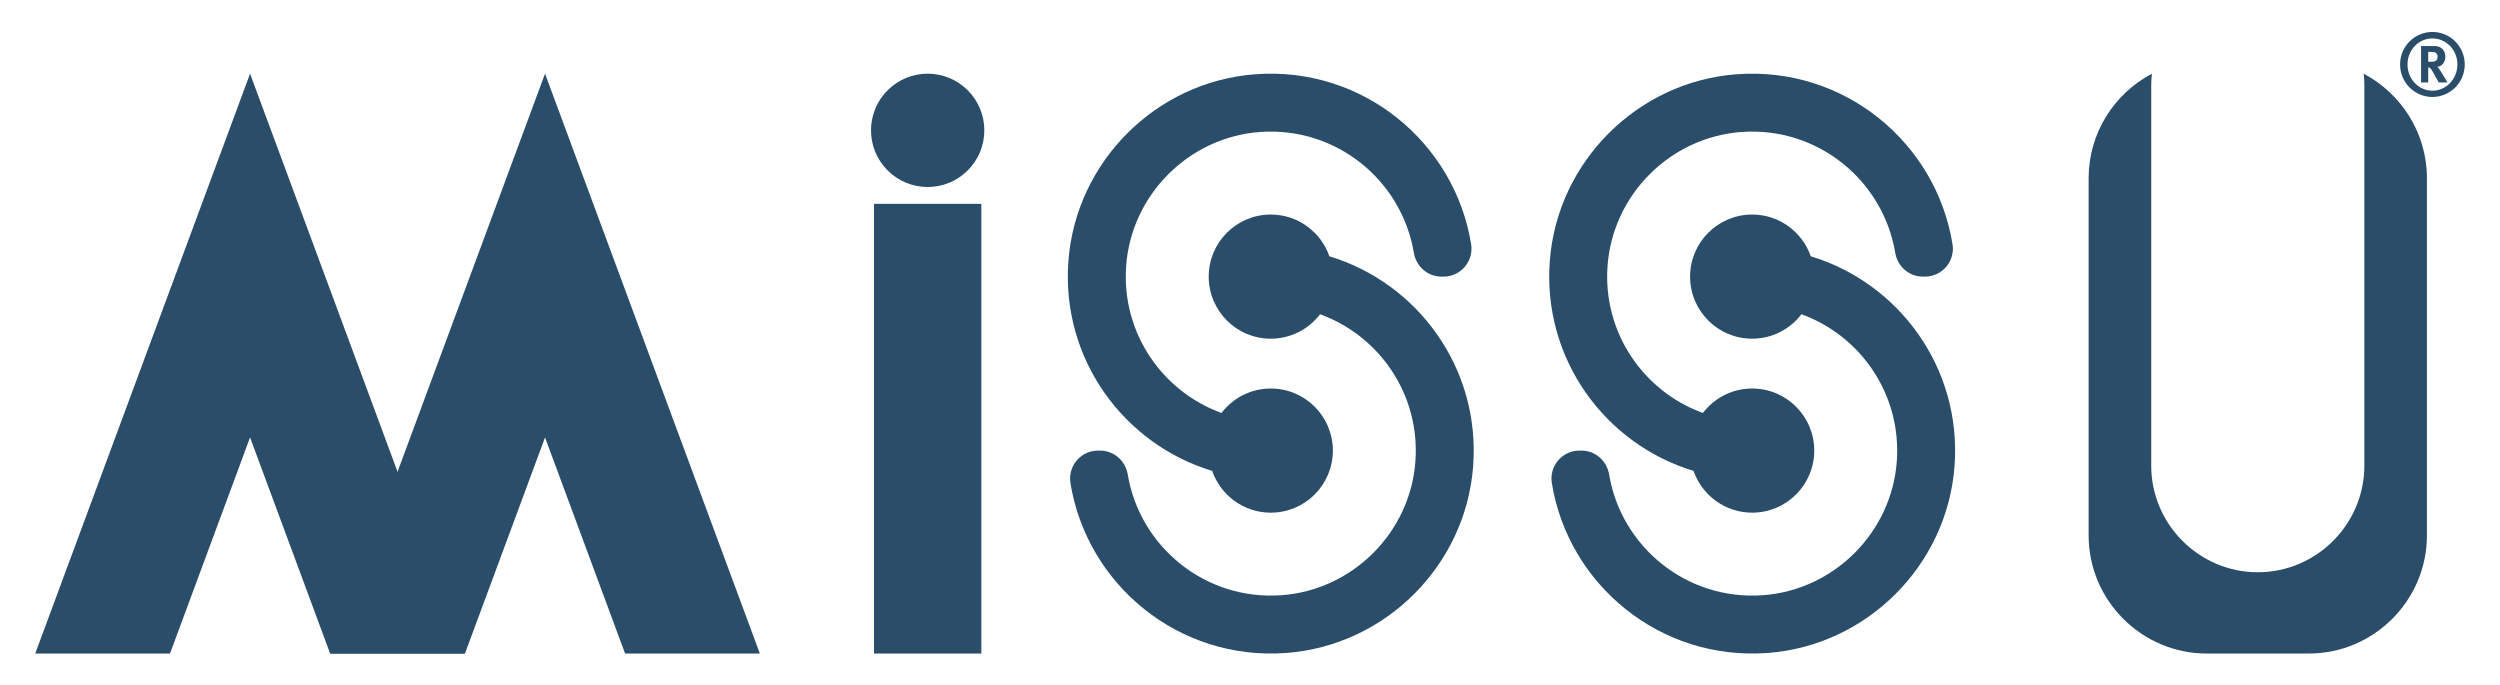 <svg xmlns="http://www.w3.org/2000/svg" viewBox="0 0 1757.48 481.89"><defs><style>      .cls-1 {        fill: #2a4d69;      }    </style></defs><g><g id="Layer_1"><g><g><g><path class="cls-1" d="M852.15,331.04c5.92,17.08,22.11,29.36,41.2,29.36,24.1,0,43.64-19.54,43.64-43.64s-19.54-43.64-43.64-43.64c-14.14,0-26.68,6.76-34.65,17.19-41.34-14.99-70.33-55.98-67.04-103.13,3.5-50.22,44.17-90.9,94.39-94.41,53.69-3.76,99.44,34.33,107.86,84.89,1.6,9.61,9.67,16.8,19.41,16.8h1.49c12.1,0,21.31-10.85,19.38-22.8-11.5-71.34-76.09-125.14-151.81-119.46-69.75,5.24-126.06,61.55-131.3,131.3-5.18,69.04,39.12,128.81,101.06,147.53Z"></path><path class="cls-1" d="M934.55,180.18c-5.92-17.08-22.11-29.36-41.2-29.36-24.1,0-43.64,19.54-43.64,43.64s19.54,43.64,43.64,43.64c14.14,0,26.68-6.76,34.65-17.19,41.34,14.99,70.33,55.99,67.04,103.14-3.51,50.22-44.19,90.89-94.4,94.4-53.68,3.75-99.43-34.34-107.84-84.89-1.6-9.61-9.67-16.79-19.41-16.79h-1.5c-12.1,0-21.31,10.85-19.38,22.79,11.5,71.34,76.09,125.14,151.8,119.46,69.75-5.24,126.06-61.55,131.3-131.3,5.18-69.04-39.12-128.82-101.06-147.54Z"></path></g><g><path class="cls-1" d="M1190.56,331.04c5.92,17.08,22.11,29.36,41.2,29.36,24.1,0,43.64-19.54,43.64-43.64s-19.54-43.64-43.64-43.64c-14.14,0-26.68,6.76-34.65,17.19-41.34-14.99-70.33-55.98-67.04-103.13,3.5-50.22,44.17-90.9,94.39-94.41,53.69-3.76,99.44,34.33,107.86,84.89,1.6,9.61,9.67,16.8,19.41,16.8h1.49c12.1,0,21.31-10.85,19.38-22.8-11.5-71.34-76.09-125.14-151.81-119.46-69.75,5.24-126.06,61.55-131.3,131.3-5.18,69.04,39.12,128.81,101.06,147.53Z"></path><path class="cls-1" d="M1272.96,180.18c-5.92-17.08-22.11-29.36-41.2-29.36-24.1,0-43.64,19.54-43.64,43.64s19.54,43.64,43.64,43.64c14.14,0,26.68-6.76,34.65-17.19,41.34,14.99,70.33,55.99,67.04,103.14-3.51,50.22-44.19,90.89-94.4,94.4-53.68,3.75-99.43-34.34-107.84-84.89-1.6-9.61-9.67-16.79-19.41-16.79h-1.5c-12.1,0-21.31,10.85-19.38,22.79,11.5,71.34,76.09,125.14,151.8,119.46,69.75-5.24,126.06-61.55,131.3-131.3,5.18-69.04-39.12-128.82-101.06-147.54Z"></path></g><g><polygon class="cls-1" points="175.79 307.51 232.08 459.43 326.81 459.43 175.79 51.79 24.77 459.43 119.51 459.43 175.79 307.51"></polygon><polygon class="cls-1" points="383.15 307.51 439.43 459.43 534.17 459.43 383.15 51.79 232.13 459.43 326.86 459.43 383.15 307.51"></polygon></g><g><circle class="cls-1" cx="652.14" cy="91.63" r="39.83" transform="translate(126.22 487.97) rotate(-45)"></circle><rect class="cls-1" x="614.42" y="143.3" width="75.45" height="316.13"></rect></g><path class="cls-1" d="M1661.65,51.79c.3,2.69.47,5.42.47,8.18v267.41c0,41.2-33.71,74.91-74.91,74.91h0c-41.2,0-74.91-33.71-74.91-74.91V59.98c0-2.77.18-5.49.47-8.18-26.38,13.94-44.48,41.64-44.48,73.4v251.24c0,45.65,37.35,82.99,82.99,82.99h71.84c45.65,0,82.99-37.35,82.99-82.99V125.2c0-31.76-18.1-59.46-44.48-73.4Z"></path></g><path class="cls-1" d="M1709.97,68.17c-12.47,0-22.73-10.08-22.73-22.85s10.26-22.86,22.73-22.86,22.73,10.14,22.73,22.86-10.26,22.85-22.73,22.85ZM1709.97,27.01c-9.7,0-17.51,8.11-17.51,18.31s7.8,18.43,17.51,18.43,17.57-8.23,17.57-18.43-7.86-18.31-17.57-18.31ZM1711.51,32.36c4.55,0,7.56,3.01,7.56,7.5,0,3.87-2.59,7-5.72,7.07.49.43.74.67,1.05,1.1,1.47,1.84,6.15,9.96,6.15,9.96h-6.09c-.98-1.72-1.41-2.4-2.4-4.24-2.52-4.61-3.32-5.84-4.24-6.27-.24-.06-.49-.18-.8-.18v10.69h-5.03v-25.62h9.52ZM1707.02,43.42h1.73c2.21,0,3.19-.25,3.86-.86.62-.62.99-1.54.99-2.58,0-1.6-.62-2.7-1.85-3.13-.55-.25-1.66-.37-2.88-.37h-1.85v6.94Z"></path></g></g></g></svg>